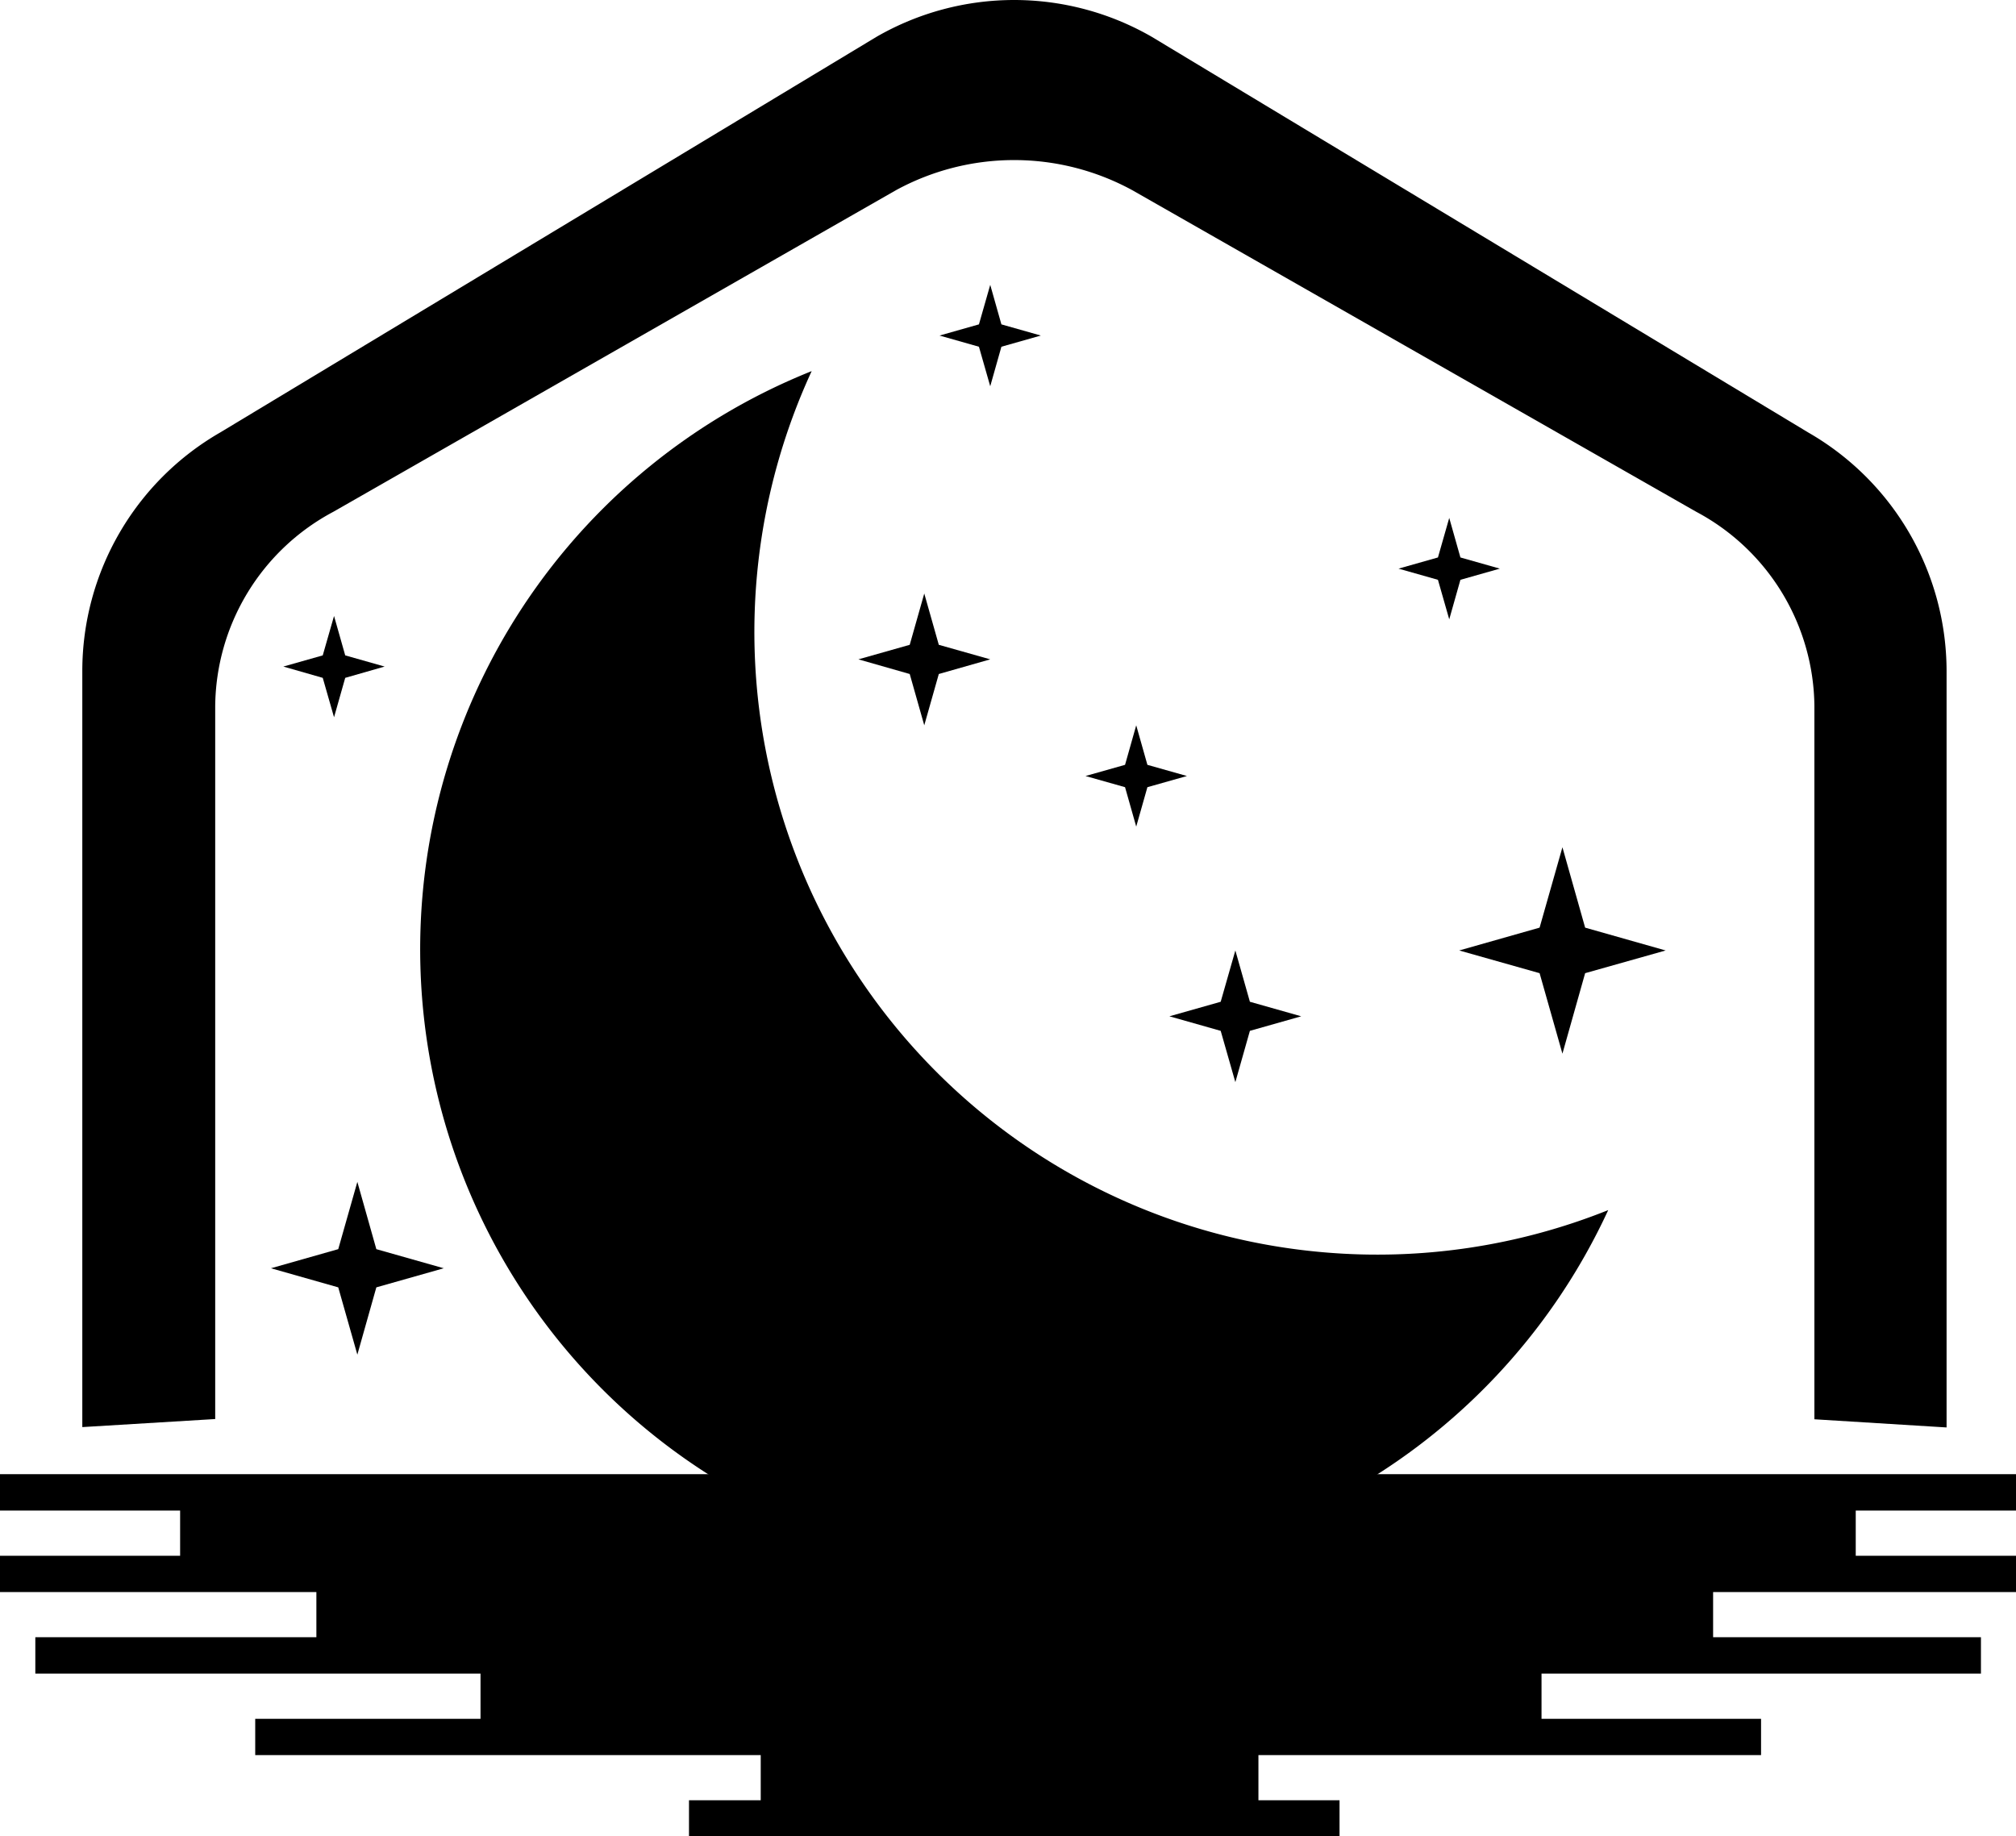<?xml version="1.0" encoding="UTF-8" standalone="no"?>
<!-- Created with Inkscape (http://www.inkscape.org/) -->

<svg
   width="242.103mm"
   height="220.544mm"
   viewBox="0 0 242.103 220.544"
   version="1.1"
   id="svg5"
   inkscape:version="1.1.2 (b8e25be833, 2022-02-05)"
   sodipodi:docname="Lunar Client.svg"
   xmlns:inkscape="http://www.inkscape.org/namespaces/inkscape"
   xmlns:sodipodi="http://sodipodi.sourceforge.net/DTD/sodipodi-0.dtd"
   xmlns="http://www.w3.org/2000/svg"
   xmlns:svg="http://www.w3.org/2000/svg">
  <sodipodi:namedview
     id="namedview7"
     pagecolor="#ffffff"
     bordercolor="#666666"
     borderopacity="1.0"
     inkscape:pageshadow="2"
     inkscape:pageopacity="0.0"
     inkscape:pagecheckerboard="0"
     inkscape:document-units="mm"
     showgrid="false"
     inkscape:zoom="0.45291836"
     inkscape:cx="696.59353"
     inkscape:cy="430.54117"
     inkscape:window-width="1920"
     inkscape:window-height="1017"
     inkscape:window-x="-8"
     inkscape:window-y="-8"
     inkscape:window-maximized="1"
     inkscape:current-layer="layer1" />
  <defs
     id="defs2" />
  <g
     inkscape:label="Layer 1"
     inkscape:groupmode="layer"
     id="layer1"
     transform="translate(38.417,64.008)">
    <g
       style="color:#ffffff"
       id="g984"
       transform="matrix(1.443,0,0,1.443,-38.417,-64.011)">
      <path
         class="cls-1"
         d="m 162,55.81 v 63 l -11,-0.68 V 58.76 A 18.53,18.53 0 0 0 141.17,42.6 L 94.23,15.83 a 20.54,20.54 0 0 0 -19.66,0 L 27.74,42.6 a 18.51,18.51 0 0 0 -9.83,16.16 v 59.35 l -11.06,0.67 v -63 A 22.92,22.92 0 0 1 18.32,36 L 72.94,3.07 a 22.94,22.94 0 0 1 22.92,0 L 150.49,36 A 22.93,22.93 0 0 1 162,55.81 Z"
         data-name="Layer 12"
         id="path945" />
      <path
         class="cls-1"
         d="M 167.8,125.73 V 122.7 H 0 v 3.03 h 14.99 v 3.76 H 0 v 3.02 h 26.33 v 3.76 H 2.94 v 3.03 h 37.05 v 3.76 H 21.24 v 3.02 h 42.07 v 3.76 h -5.97 v 3.02 h 54.14 v -3.02 h -6.75 v -3.76 h 41.83 v -3.02 h -18.27 v -3.76 h 36.57 v -3.03 h -22.29 v -3.76 h 25.23 v -3.02 h -13.36 v -3.76 z"
         data-name="Layer 11"
         id="path947" />
      <path
         class="cls-1"
         d="m 27.8,51.27 0.93,3.28 3.28,0.93 -3.28,0.94 -0.93,3.28 -0.94,-3.28 -3.28,-0.94 3.28,-0.93 z"
         data-name="Layer 10"
         id="path949" />
      <path
         class="cls-1"
         d="m 120.61,43.11 0.93,3.29 3.28,0.93 -3.28,0.93 -0.93,3.29 -0.94,-3.29 -3.28,-0.93 3.28,-0.93 z"
         data-name="Layer 9"
         id="path951" />
      <path
         class="cls-1"
         d="m 82.41,23.71 0.93,3.29 3.28,0.93 -3.28,0.93 -0.93,3.29 -0.94,-3.29 -3.28,-0.93 3.28,-0.93 z"
         data-name="Layer 8"
         id="path953" />
      <path
         class="cls-1"
         d="m 94.56,60.37 0.93,3.29 3.29,0.93 -3.29,0.93 -0.93,3.28 -0.93,-3.28 -3.29,-0.93 3.29,-0.93 z"
         data-name="Layer 7"
         id="path955" />
      <path
         class="cls-1"
         d="m 76.92,49.4 1.21,4.27 4.28,1.21 -4.28,1.22 -1.21,4.27 -1.21,-4.27 -4.27,-1.22 4.27,-1.21 z"
         data-name="Layer 6"
         id="path957" />
      <path
         class="cls-1"
         d="m 102.81,79.11 1.21,4.27 4.27,1.21 -4.27,1.21 -1.21,4.27 -1.22,-4.27 -4.27,-1.21 4.27,-1.21 z"
         data-name="Layer 5"
         id="path959" />
      <path
         class="cls-1"
         d="m 110.14,104.23 a 51.82,51.82 0 0 1 -42.59,-73.34 51.82,51.82 0 1 0 66.29,69.83 51.64,51.64 0 0 1 -23.7,3.51 z"
         data-name="Layer 4"
         id="path961" />
      <path
         class="cls-1"
         d="m 29.74,98.37 1.58,5.6 5.61,1.59 -5.61,1.59 -1.58,5.6 -1.59,-5.6 -5.6,-1.59 5.6,-1.59 z"
         data-name="Layer 3"
         id="path963" />
      <path
         class="cls-1"
         d="m 130.03,70.52 1.89,6.69 6.7,1.9 -6.7,1.89 -1.89,6.7 -1.9,-6.7 -6.69,-1.89 6.69,-1.9 z"
         data-name="Layer 2"
         id="path965" />
    </g>
  </g>
</svg>
